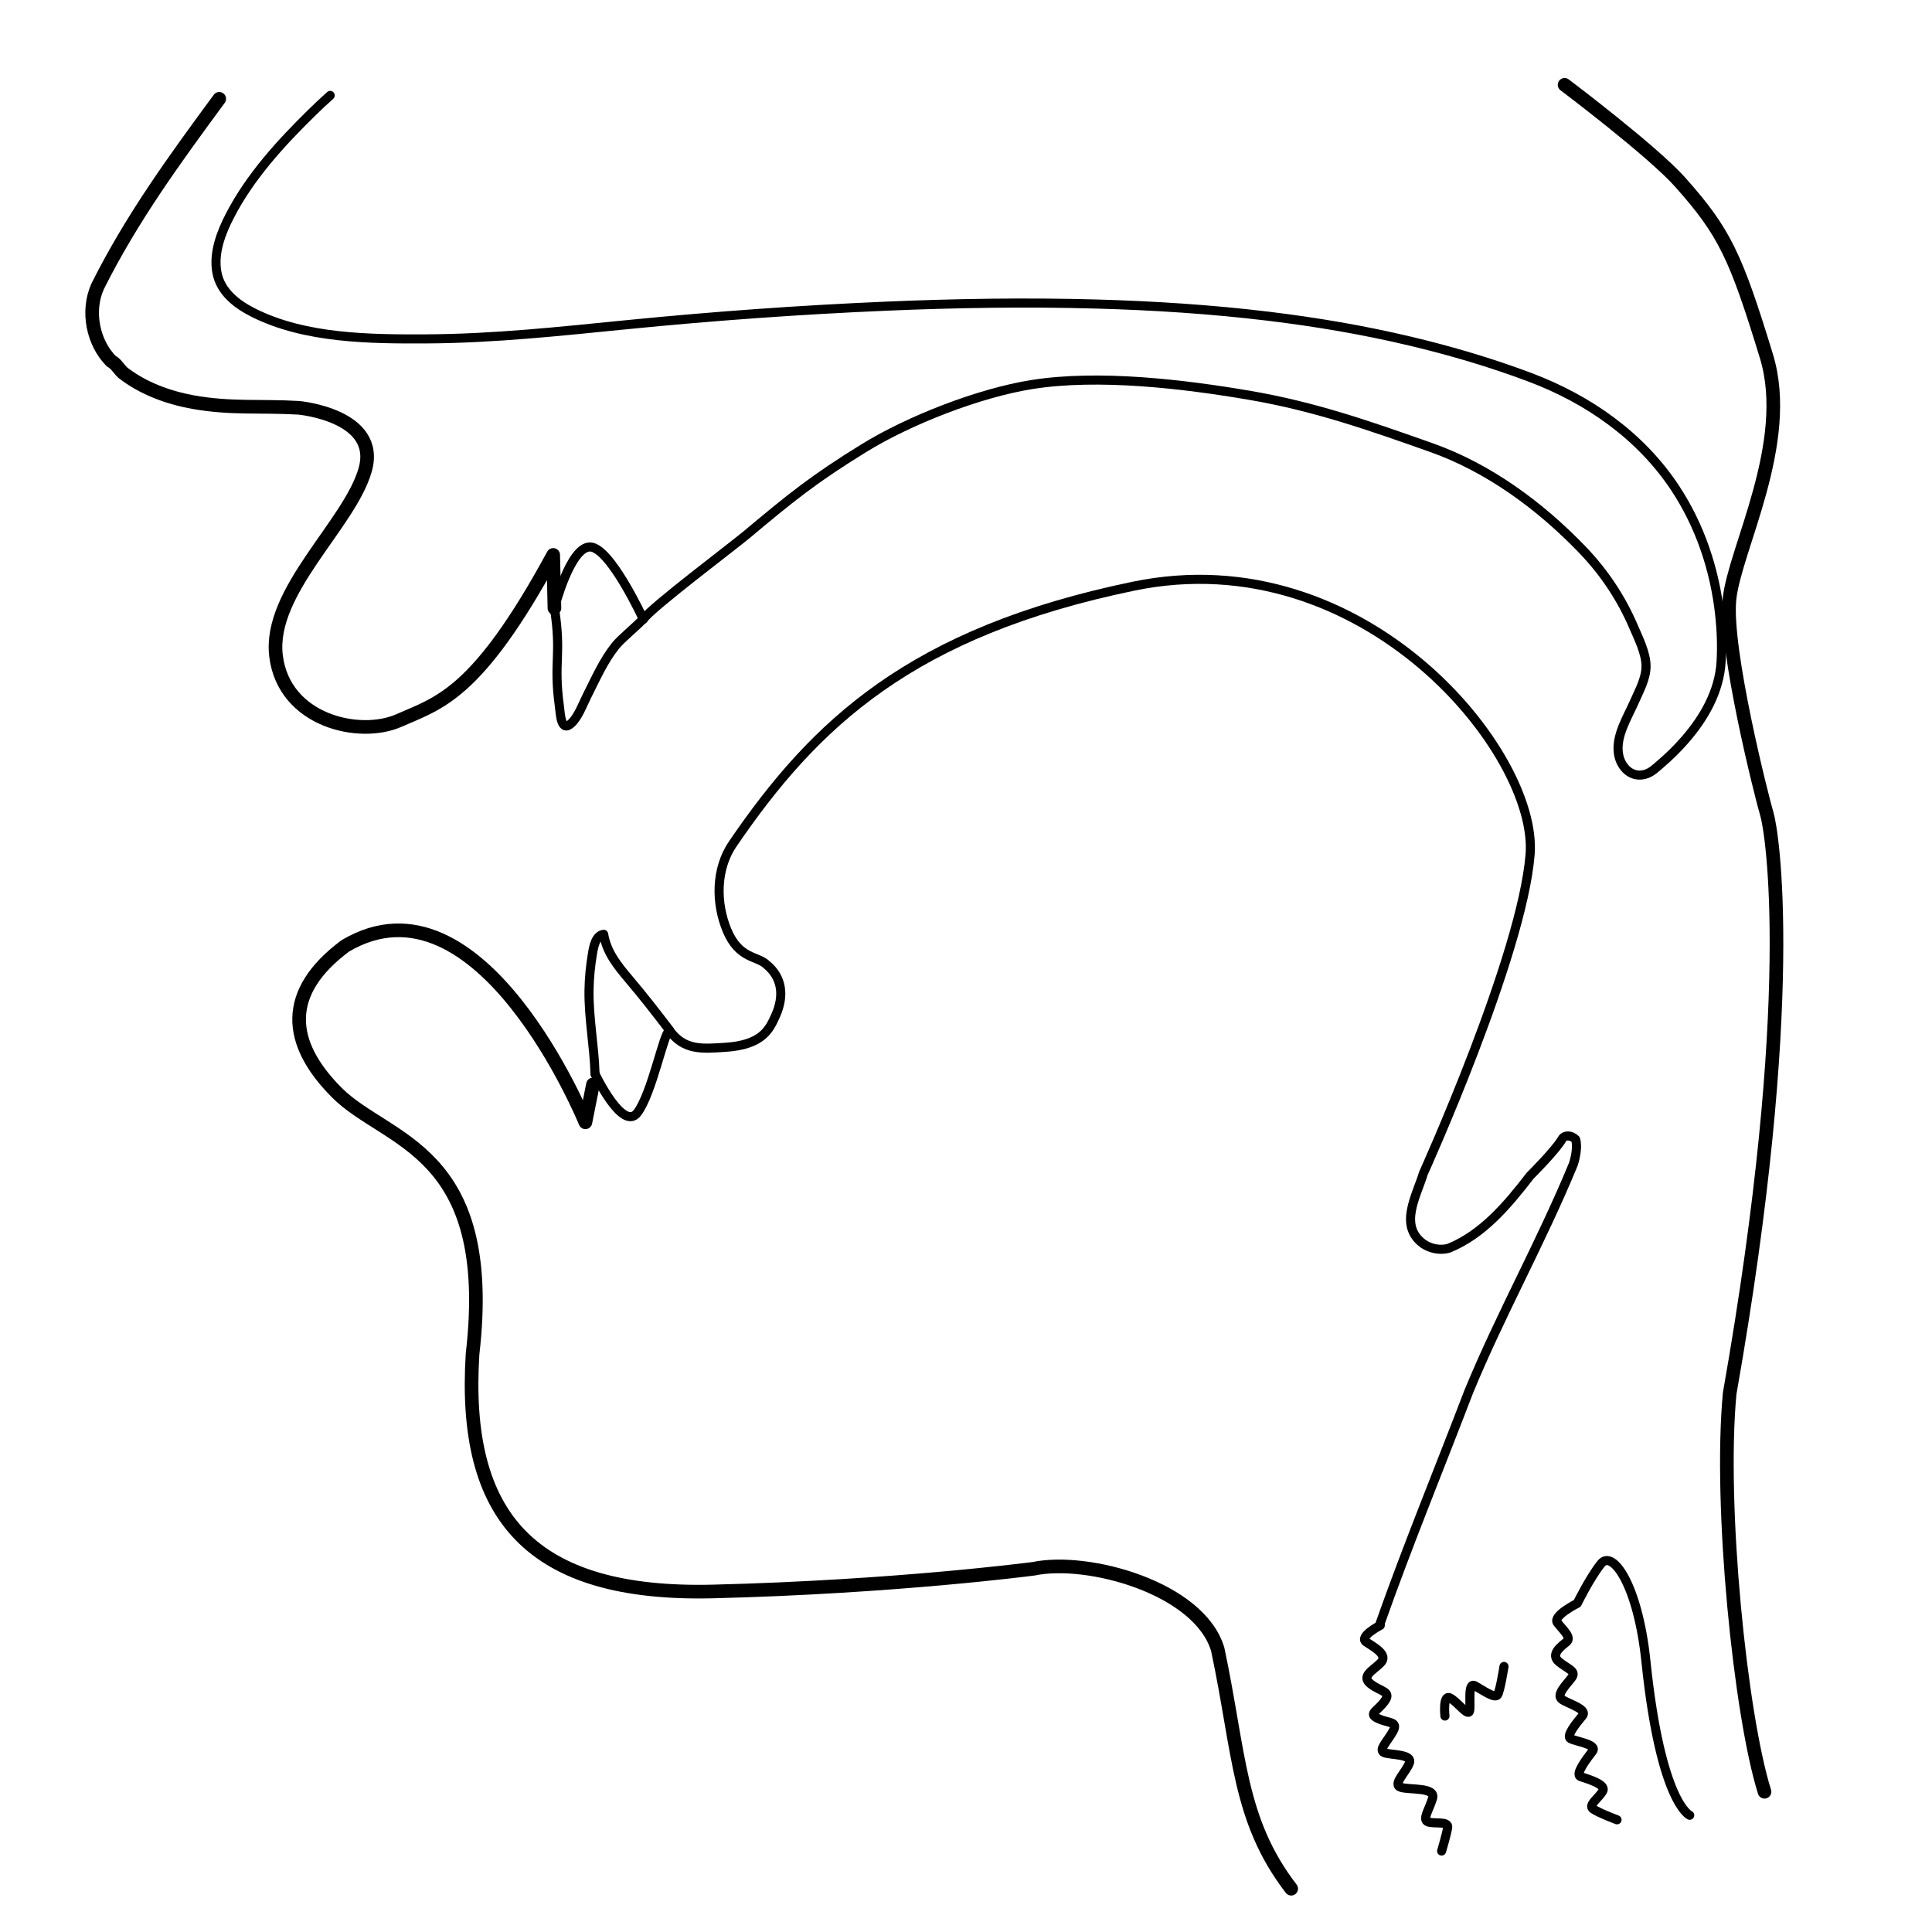 <?xml version="1.0" encoding="utf-8"?>
<!-- Generator: Adobe Illustrator 16.0.0, SVG Export Plug-In . SVG Version: 6.00 Build 0)  -->
<!DOCTYPE svg PUBLIC "-//W3C//DTD SVG 1.1//EN" "http://www.w3.org/Graphics/SVG/1.1/DTD/svg11.dtd">
<svg version="1.1" id="Layer_1" xmlns="http://www.w3.org/2000/svg" xmlns:xlink="http://www.w3.org/1999/xlink" x="0px" y="0px"
	 width="850.39px" height="850.39px" viewBox="0 0 850.39 850.39" enable-background="new 0 0 850.39 850.39" xml:space="preserve">
<path fill="none" stroke="#000000" stroke-width="4" stroke-linecap="round" stroke-linejoin="round" stroke-miterlimit="10" d="
	M283.167,272.542c3.595-5.185,39.389-32.096,45.583-37.292c19.601-16.442,29.695-24.548,51.5-38c20.01-12.344,50.814-24.326,74-28
	c29.342-4.648,66.65-0.222,95.75,4.75c28.544,4.877,52.656,13.327,80,23c25.189,8.912,47.975,25.644,66.66,45.13
	c9.371,9.773,16.977,21.153,22.306,33.606c2.226,5.202,5.598,11.846,5.559,17.615c-0.035,5.333-3.029,10.754-5.12,15.504
	c-3.065,6.968-8.251,15.052-7.014,22.959c0.954,6.106,6.089,11.133,12.512,8.744c2.24-0.834,4.039-2.602,5.838-4.132
	c3.881-3.301,7.529-6.885,10.879-10.725c8.485-9.73,15.197-21.39,15.945-34.522c0.392-6.875,0.123-13.801-0.624-20.643
	c-2.155-19.751-8.634-39.09-19.61-55.708c-15.213-23.032-38.327-39.145-63.946-48.771c-17.146-6.442-34.782-11.644-52.595-15.881
	c-20.585-4.896-41.479-8.44-62.481-10.981c-25.109-3.039-50.378-4.663-75.656-5.372c-30.86-0.866-61.753-0.372-92.594,0.943
	c-37.945,1.618-75.88,4.353-113.673,8.102c-29.512,2.927-58.897,6.149-88.6,6.294c-24.837,0.122-53.427-0.083-76.164-11.489
	c-7.471-3.748-14.655-9.249-16.187-17.941c-1.508-8.55,1.939-17.405,5.798-24.868c8.831-17.081,22.331-31.878,35.984-45.244
	c2.651-2.595,5.341-5.158,8.118-7.62"/>
<path fill="none" stroke="#000000" stroke-width="4" stroke-linecap="round" stroke-linejoin="round" stroke-miterlimit="10" d="
	M244.042,267.68c3.25,21-0.539,23.345,2.203,43.37c0.427,3.119,0.629,11.848,5.422,7.117c2.961-2.922,4.883-8.237,6.736-11.916
	c3.774-7.499,7.2-15.326,12.458-21.945c2.426-3.053,9.062-8.462,11.806-11.389"/>
<path fill="none" stroke="#000000" stroke-width="6" stroke-linecap="round" stroke-linejoin="round" stroke-miterlimit="10" d="
	M96.5,43.5C77,70,58,96,43,126c-5,11-2,25,6,33c2,1,3,3,5,5c9,7,20,11,31,13c17,3,29.5,1.5,46.5,2.5c0,0,36,3.25,29.25,27.25
	s-42.75,53.5-39.25,82s36.625,36.125,54.125,28.375S210,306,243.5,244.25c0.25,10.75,0.542,23.429,0.542,23.429"/>
<path fill="none" stroke="#000000" stroke-width="4" stroke-linecap="round" stroke-linejoin="round" stroke-miterlimit="10" d="
	M607.5,714.5c12-34,26-68,39-102c14-34,32-66,46-100c1-3,2-8,1-11c-2-2-5-2-6,0c-3,5-13,15-14,16c-10,13-21,26-36,32c-4,1-8,0-11-2
	c-11-8-3-21,0-31c0,0,43.5-96,47-140.5S600.611,237,499,258c-97.661,20.184-140.252,60.336-176.5,113.5c-7.5,11-7.5,26-2.5,37.991
	c5.339,12.805,13.5,11.176,17.5,15.176c6.5,5.333,8,13.333,3.833,22.501C338.684,452.996,335.667,460,319,461
	c-9.47,0.568-18,1.668-24.52-7.738"/>
<path fill="none" stroke="#000000" stroke-width="4" stroke-linecap="round" stroke-linejoin="round" stroke-miterlimit="10" d="
	M743.75,799c0,0-12.75-5.25-19.25-67.5c-3.5-34-14.75-49.5-19.75-43.25s-10.5,17.5-10.5,17.5s-11,5.5-8.75,8.5s6.5,6.5,4,8.5
	s-7.25,5.5-3.25,8.75s7.75,4,5.5,7s-7,7.5-4.25,9.5s11.5,4.25,9,7.25s-7.25,8.75-5.25,10s12,2.5,9.75,5.5S693,781,695.75,782
	s11.25,3.25,9.75,6.25s-6.75,6.25-4.25,8s10.5,4.75,10.5,4.75"/>
<path fill="none" stroke="#000000" stroke-width="4" stroke-linecap="round" stroke-linejoin="round" stroke-miterlimit="10" d="
	M636,755.334c0,0-1-9.5,2.167-8c3.166,1.5,8,8.332,8.666,5.832c0.667-2.5-1-13,2.334-11.166c3.333,1.834,8.833,5.834,10,4
	c1.166-1.834,2.833-12.5,2.833-12.5"/>
<path fill="none" stroke="#000000" stroke-width="4" stroke-linecap="round" stroke-linejoin="round" stroke-miterlimit="10" d="
	M607.542,715.416c0,0-9.667,5-6.167,7.334s9.834,5.666,6.334,9.166s-8.834,5.834-4.334,9.334s9.334,3.166,6,7.666
	c-3.333,4.5-7.333,5.334-2.833,7.5c4.5,2.168,9,1.168,6.667,5.5c-2.334,4.334-6.667,8.334-4,9.5c2.666,1.168,12.5,0.5,11.166,4.5
	c-1.333,4-7.833,9.668-3.666,10.834c4.166,1.166,15.333-0.166,13.833,4.834s-4.667,9.332-2,10.332s9.167-0.5,8.667,2.5
	s-2.667,10.334-2.667,10.334"/>
<path fill="none" stroke="#000000" stroke-width="4" stroke-linecap="round" stroke-linejoin="round" stroke-miterlimit="10" d="
	M261.916,472.748c-0.363-12.332-2.827-24.553-2.654-36.908c0.077-5.42,0.632-10.92,1.545-16.264c0.483-2.83,1.348-7.847,4.899-8.329
	c1.306,7.887,6.102,13.813,11.121,19.734c6.196,7.309,12.089,14.859,17.88,22.492"/>
<path fill="none" stroke="#000000" stroke-width="4" stroke-linecap="round" stroke-linejoin="round" stroke-miterlimit="10" d="
	M261.936,472.742c0,0,12.218,25.666,18.666,16.984c6.449-8.682,11.54-35.1,13.915-35.855"/>
<path fill="none" stroke="#000000" stroke-width="6" stroke-linecap="round" stroke-linejoin="round" stroke-miterlimit="10" d="
	M261,477.334L257.667,494c0,0-46-113-105.667-77.667C124.667,436.666,126.333,459,148.333,481S218.5,505.5,208,596
	c-4.5,71.5,25.5,106.5,106,104.5s141-10,141-10c24-5,73,8.5,81,35.5c9.75,46,9,75,32.333,105.334"/>
<path fill="none" stroke="#000000" stroke-width="6" stroke-linecap="round" stroke-linejoin="round" stroke-miterlimit="10" d="
	M688.667,37.333c0,0,38.583,29.057,50.833,42.807c19.599,21.999,24.5,32.5,38,76.61c11.685,38.178-14,85-16.25,107
	s14.25,87.25,16.5,94.75s14.25,80.833-16.416,254.833c-4.667,49.332,4.666,141.332,15.333,175.332"/>
<path fill="none" stroke="#000000" stroke-width="4" stroke-linecap="round" stroke-linejoin="round" stroke-miterlimit="10" d="
	M243.502,244.25c0.25,10.75,0.542,23.429,0.542,23.429s6.847-26.929,15.65-26.929c8.803,0,23.475,31.792,23.475,31.792"/>
</svg>
